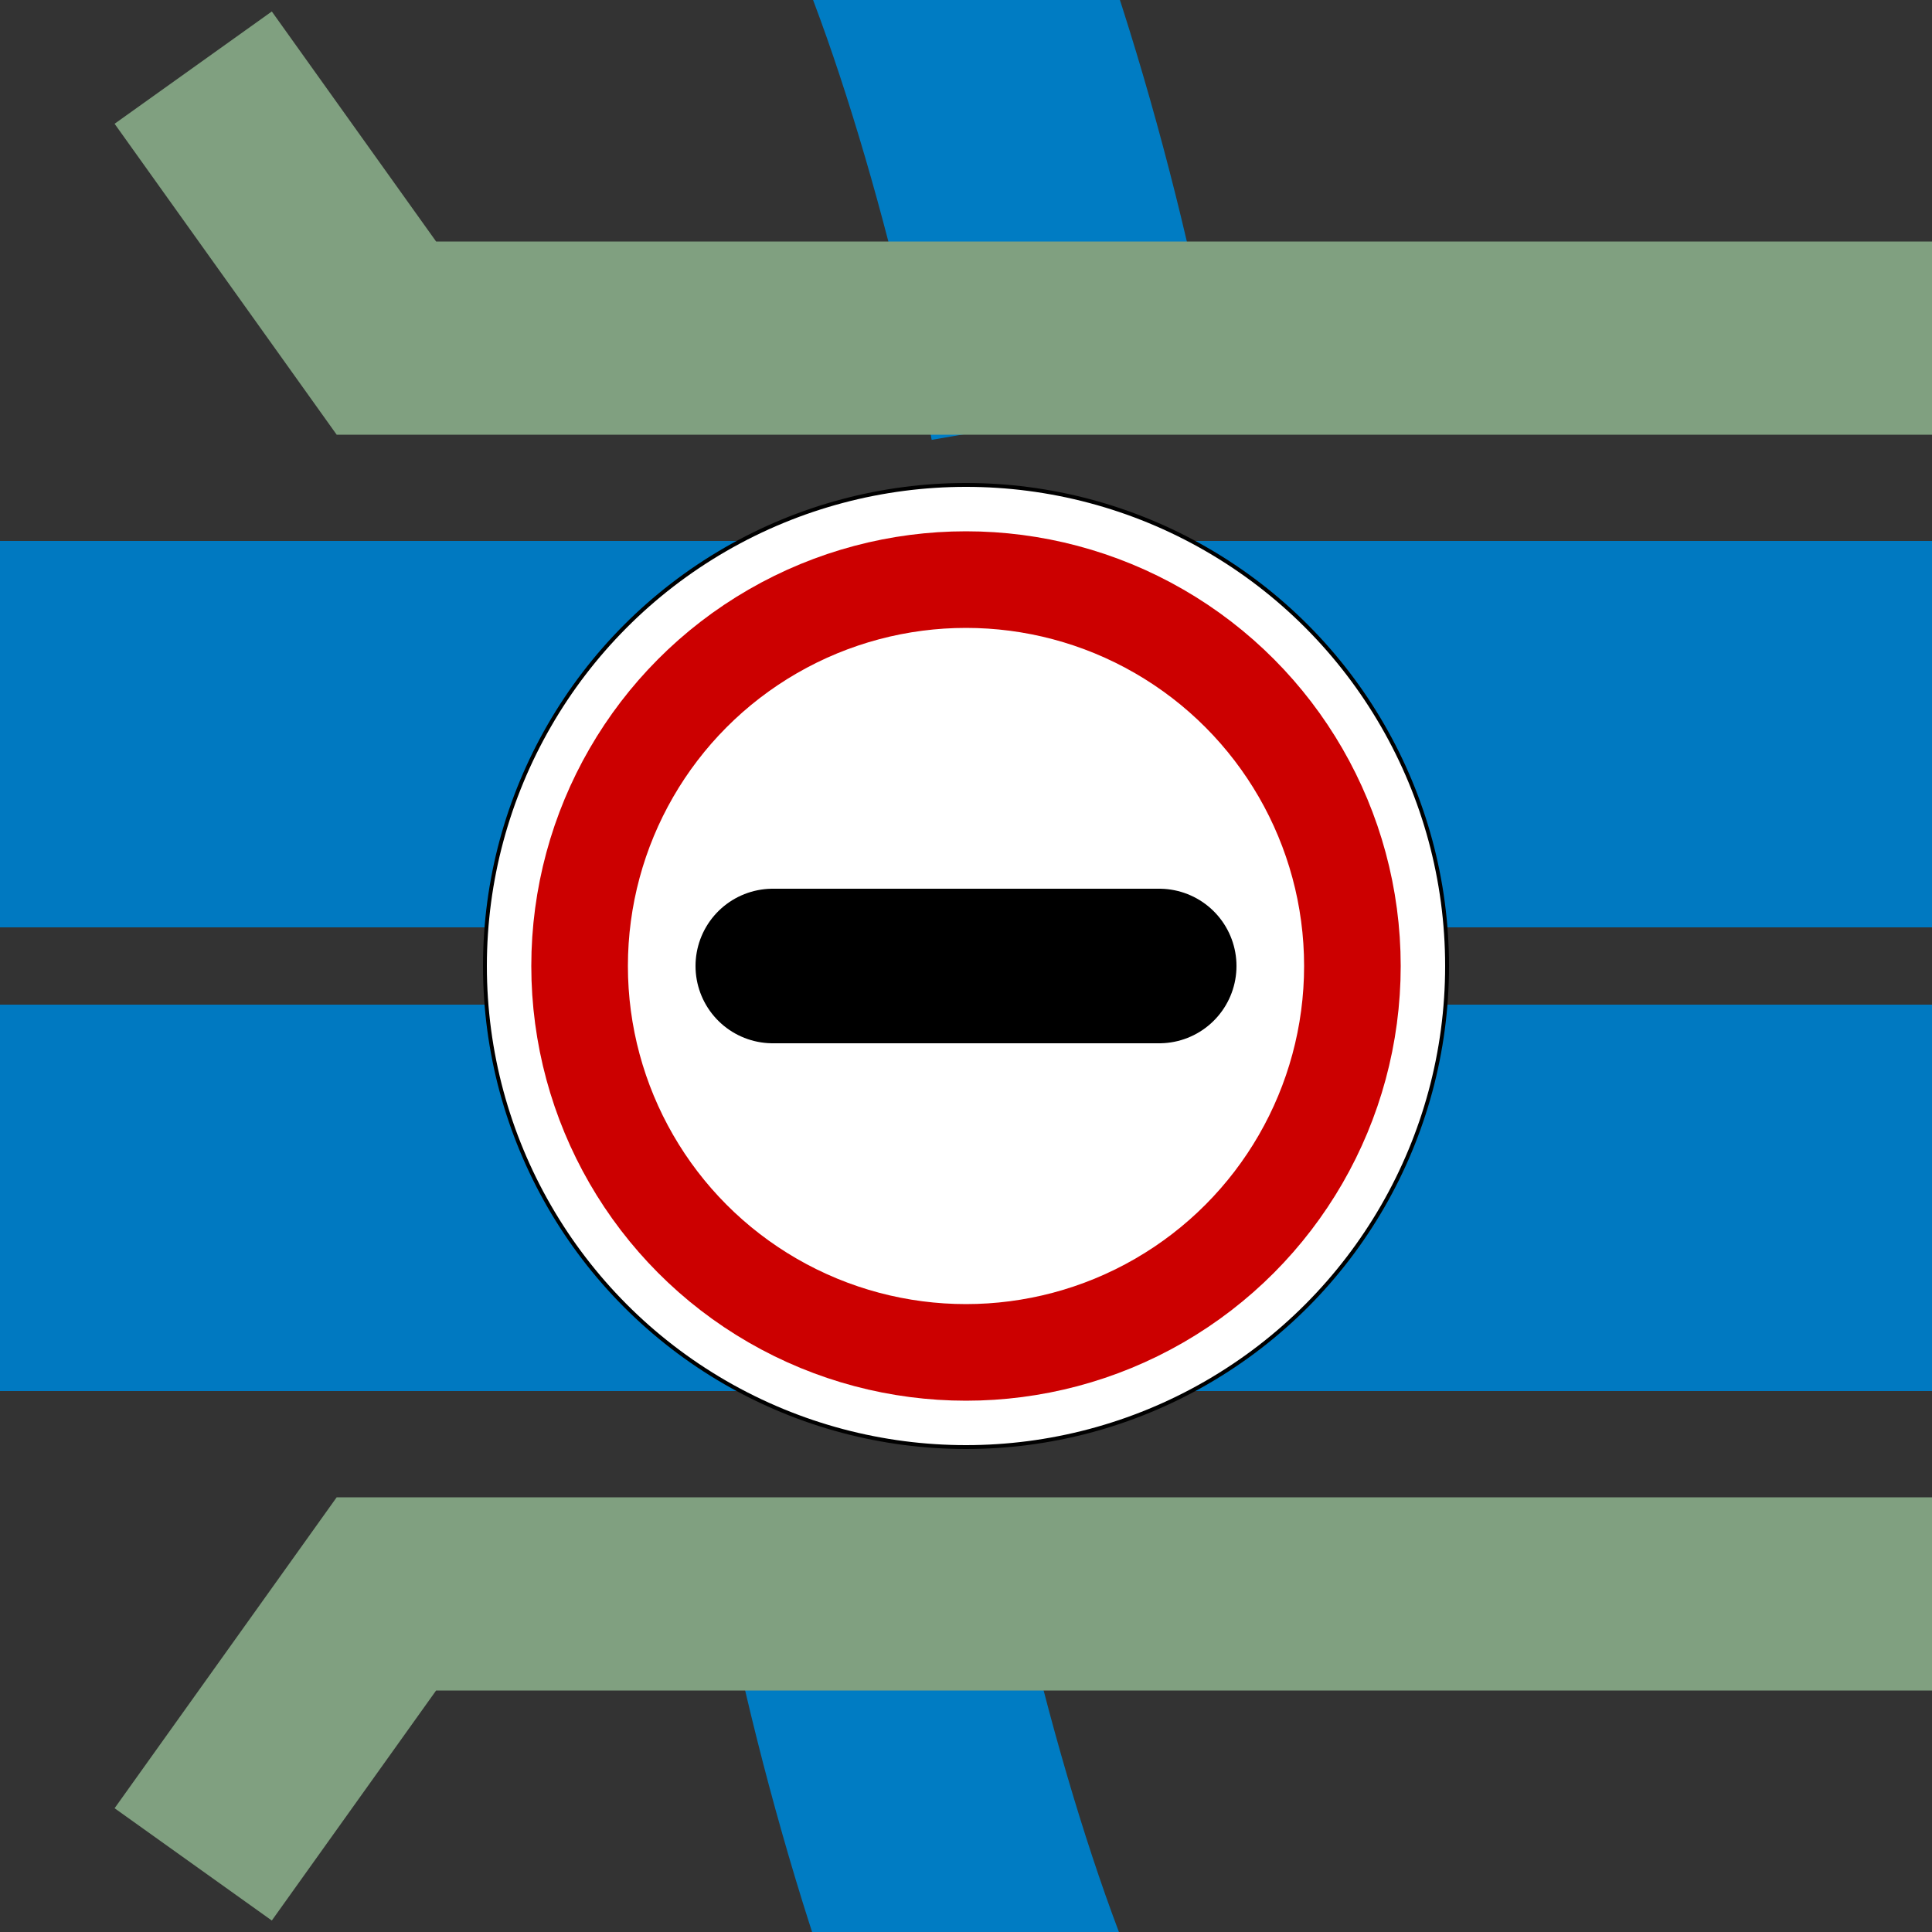 <?xml version="1.0" encoding="UTF-8"?>
<svg xmlns="http://www.w3.org/2000/svg" width="500" height="500">
 <rect width="100%" height="100%" fill="#333333" stroke="none"/>
 <title>hRBoWaq+ZOLL</title>
 <g fill="none">
  <path stroke="#007CC3" d="m 240,-27 c 20,47 40,127 42,167 l -64,220 c 2,40 22,120 42,167" stroke-width="75" stroke-dasharray="140,300"/>
  <path stroke="#80A080" d="m 50,17.5 50,70 H 500 m 0,325 H 100 l -50,70" stroke-width="50"/>
  <path stroke="#0079C1" d="M 0,190 H 500 m 0,120 H 0" stroke-width="100"/>
 </g>
 <g stroke="#000" fill="#FFF">
  <circle cx="250" cy="250" r="124.5" stroke-width="1"/>
  <circle stroke="#C00" cx="250" cy="250" r="100" stroke-width="25"/>
  <path d="M 200,250 H 300" stroke-width="40" stroke-linecap="round"/>
 </g>
</svg>